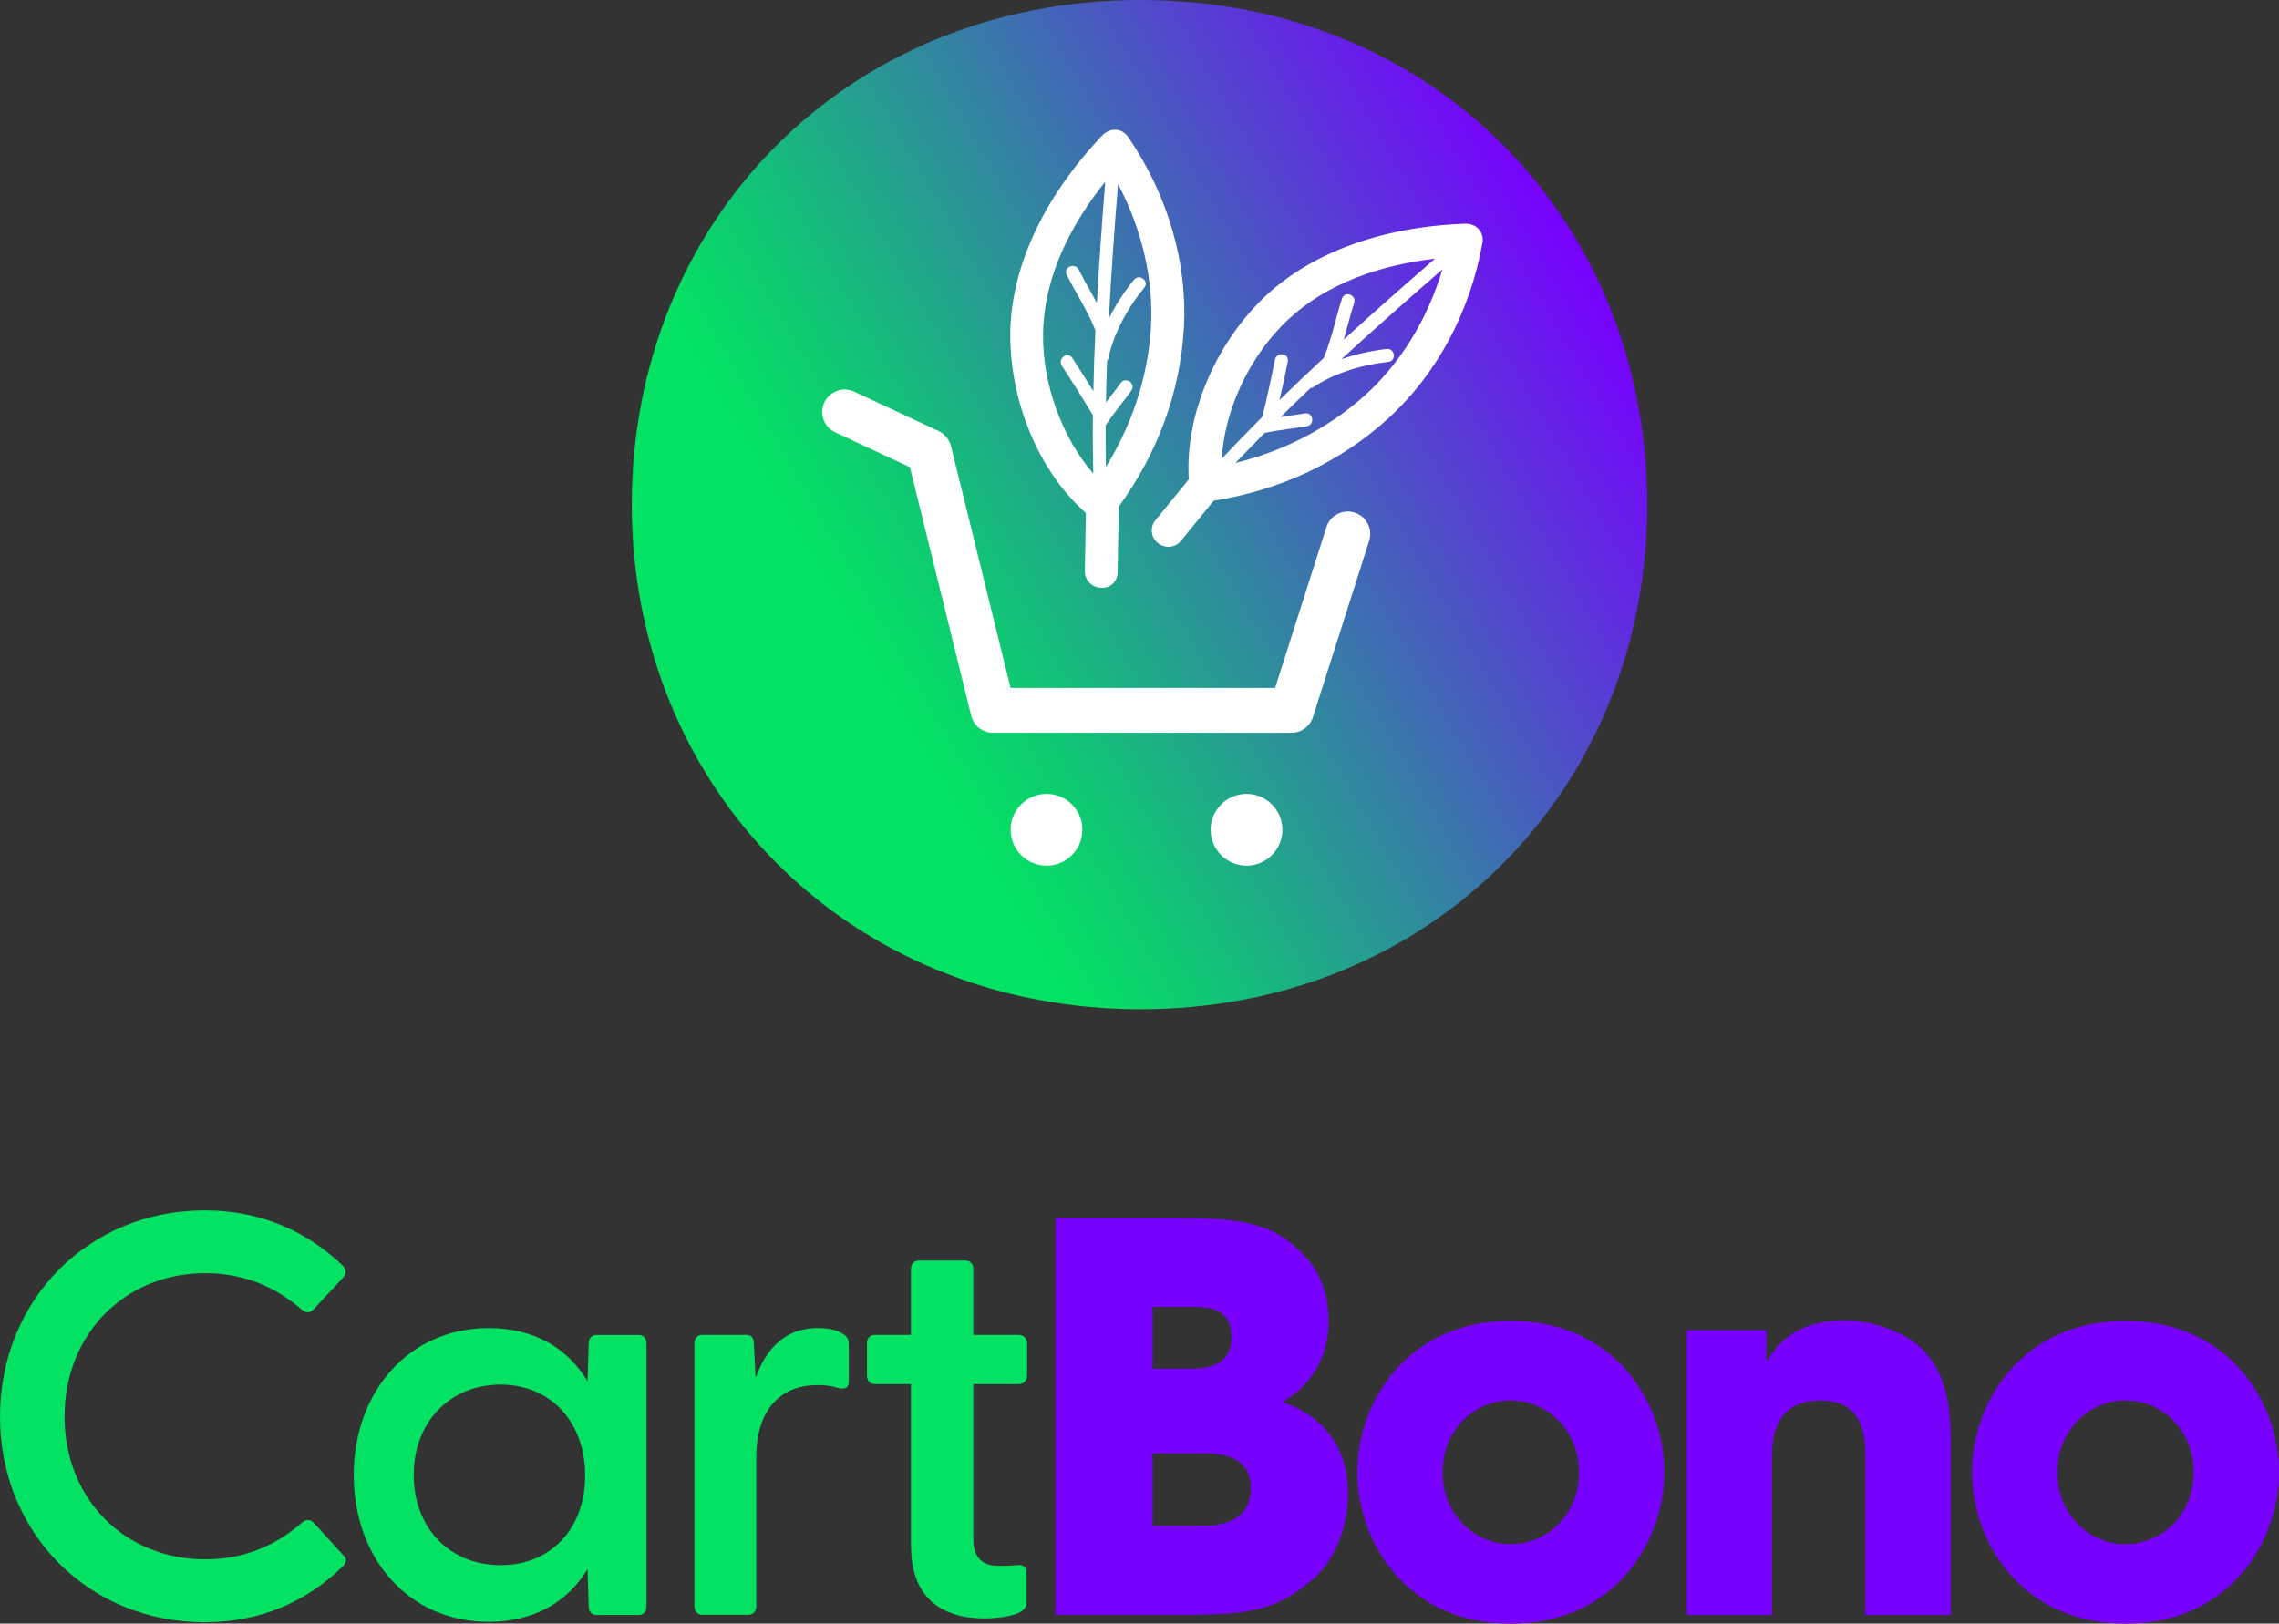 <?xml version="1.0" encoding="UTF-8"?><svg xmlns="http://www.w3.org/2000/svg" xmlns:xlink="http://www.w3.org/1999/xlink" viewBox="0 0 278.12 198.19"><rect x="0" y="0" width="278.12" height="198.19" fill="#333333" stroke="none"/><defs><style>.e{fill:#fff;}.f{fill:#7800ff;}.g{fill:url(#d);}.h{fill:#03e262;}</style><linearGradient id="d" x1="85.12" y1="92.77" x2="193.03" y2="30.47" gradientTransform="matrix(1, 0, 0, 1, 0, 0)" gradientUnits="userSpaceOnUse"><stop offset=".2" stop-color="#03e262"/><stop offset=".32" stop-color="#10c674"/><stop offset=".57" stop-color="#3481a4"/><stop offset=".94" stop-color="#6d13f1"/><stop offset="1" stop-color="#7800ff"/></linearGradient></defs><g id="a"/><g id="b"><g id="c"><g><g><path class="g" d="M77.1,61.6C77.1,27.09,103.22,0,139.18,0s61.84,27.09,61.84,61.6-26.13,61.6-61.84,61.6-62.08-27.09-62.08-61.6Z"/><path class="e" d="M152.12,96.91c-2.41,0-4.38,1.96-4.38,4.38s1.96,4.38,4.38,4.38,4.38-1.96,4.38-4.38-1.96-4.38-4.38-4.38Z"/><path class="e" d="M127.71,96.91c-2.41,0-4.38,1.96-4.38,4.38s1.96,4.38,4.38,4.38,4.38-1.96,4.38-4.38-1.96-4.38-4.38-4.38Z"/><g><path class="e" d="M144.48,40.1c.45-7.95-1.93-16.2-6.7-23.23-.03-.04-.06-.09-.09-.13-.01-.02-.02-.04-.04-.05-.4-.58-1.04-.9-1.74-.85-.37,.03-.72,.16-1.02,.38-.13,.09-.26,.19-.37,.31-7.33,7.73-11.31,16.48-11.23,24.65,.08,8.27,3.69,16.59,9.23,21.44l-.13,7.06c-.02,1.15,.87,2.06,2.04,2.08h.04c1.08,0,1.9-.8,1.92-1.89l.14-8.03c4.74-6.5,7.5-13.98,7.94-21.72Zm-9.53,11.79c.58-.88,1.22-1.72,1.85-2.54,.42-.54,.85-1.1,1.26-1.66,.3-.42,.13-.87-.2-1.11-.31-.23-.79-.24-1.08,.16-.41,.56-.84,1.12-1.26,1.66-.18,.24-.37,.49-.55,.73,.03-1.69,.07-3.37,.13-5.05,.07-.09,.13-.2,.16-.32,.6-2.87,2.12-5.86,4.39-8.65,.18-.22,.23-.48,.13-.72-.1-.27-.37-.48-.66-.53-.28-.04-.54,.06-.73,.29-1.24,1.52-2.27,3.12-3.07,4.75,.28-5.52,.69-11,1.12-16.43,2.97,5.6,4.42,11.91,4,17.83-.42,5.88-2.31,11.58-5.48,16.71-.03-1.7-.04-3.4-.03-5.1Zm-.07-29.7c-.39,4.89-.74,9.82-1.02,14.8-.27-.49-.54-.98-.81-1.47-.48-.84-.97-1.72-1.41-2.6-.13-.27-.37-.43-.66-.45-.32-.02-.61,.12-.77,.36-.14,.21-.15,.47-.03,.72,.44,.89,.94,1.77,1.42,2.62,.76,1.34,1.52,2.72,2.08,4.18-.12,2.46-.2,4.93-.25,7.41-.84-1.36-1.69-2.72-2.58-4.07-.15-.23-.38-.35-.62-.34-.29,.02-.56,.2-.7,.48-.13,.26-.11,.56,.05,.81,1.31,1.99,2.58,4.03,3.79,6.05-.03,2.37,0,4.74,.05,7.12-3.76-4.33-6.21-10.89-6.13-17.02,.09-7.37,3.75-13.83,7.59-18.6Z"/><path class="e" d="M179.44,27.38c-.2-.05-.4-.08-.63-.07-10.63,.38-19.61,3.84-25.29,9.73-5.67,5.88-8.91,14.2-8.44,21.47l-4.08,5.01c-.69,.85-.56,2.06,.29,2.76,.39,.32,.84,.47,1.29,.47,.58,0,1.15-.25,1.55-.74l3.98-4.89c8.1-1.27,15.45-4.71,21.28-10.02,5.94-5.41,10.04-13.04,11.53-21.49,.18-1.04-.46-2-1.48-2.23Zm-4.35,4.22c-3.7,3.22-7.42,6.49-11.1,9.85,.16-.54,.3-1.08,.45-1.62,.25-.94,.51-1.91,.82-2.84,.16-.5-.16-.9-.54-1.03-.34-.11-.78-.02-.94,.46h0c-.31,.94-.57,1.91-.82,2.85-.4,1.49-.82,3.01-1.44,4.45-1.81,1.68-3.6,3.38-5.37,5.11,.36-1.56,.7-3.13,1.01-4.71,.05-.27-.02-.51-.21-.68-.21-.19-.54-.25-.83-.15-.28,.1-.47,.32-.53,.61-.46,2.34-.98,4.68-1.53,6.97-1.68,1.68-3.33,3.39-4.96,5.13,.32-5.68,3.09-11.94,7.46-16.36,5.21-5.27,12.41-7.34,18.55-8.06Zm-24.31,24.91c1.17-1.23,2.35-2.45,3.55-3.66,1.01-.22,2.05-.37,3.06-.51,.69-.09,1.4-.19,2.1-.31,.29-.05,.51-.23,.6-.49,.1-.28,.05-.62-.14-.84-.17-.2-.41-.29-.7-.24-.69,.12-1.4,.22-2.09,.31-.29,.04-.59,.09-.88,.13,1.21-1.19,2.42-2.36,3.64-3.52,.11-.02,.22-.03,.32-.1,2.45-1.63,5.63-2.7,9.2-3.11,.28-.03,.5-.18,.6-.43,.12-.27,.08-.6-.1-.84-.16-.22-.43-.34-.71-.3-1.96,.22-3.81,.65-5.53,1.25,4.07-3.74,8.2-7.38,12.32-10.96-1.8,6.08-5.18,11.59-9.62,15.52-4.42,3.91-9.77,6.66-15.62,8.1Z"/></g><path class="e" d="M103.09,47.55c-.32,0-.63,.05-.94,.17-.69,.25-1.24,.75-1.55,1.41-.64,1.37-.05,3,1.32,3.64l9.12,4.26,7.48,30.34c.3,1.23,1.4,2.08,2.66,2.08h36.43c1.2,0,2.24-.77,2.61-1.9l6.87-21.54c.22-.7,.16-1.44-.18-2.09-.34-.65-.9-1.13-1.6-1.35-.7-.22-1.44-.16-2.09,.18-.65,.33-1.13,.9-1.35,1.6l-6.26,19.63h-32.28l-7.28-29.53c-.2-.81-.75-1.47-1.5-1.83l-10.31-4.81c-.37-.17-.76-.26-1.16-.26Z"/></g><g><path class="h" d="M0,172.93c0-14.23,10.81-25.18,24.97-25.18,6.9,0,12.48,2.58,16.81,6.7,.49,.49,.56,.98,.07,1.53l-3.56,3.83c-.42,.49-.91,.49-1.46,.07-3.21-2.79-7.04-4.46-11.79-4.46-9.76,0-17.16,7.39-17.16,17.5s7.39,17.43,17.16,17.43c4.74,0,8.58-1.67,11.79-4.46,.56-.49,1.05-.42,1.46,0l3.56,3.91c.56,.49,.42,.98-.07,1.47-4.32,4.18-9.9,6.76-16.81,6.76-14.16,0-24.97-10.88-24.97-25.11Z"/><path class="h" d="M43.17,180.04c0-10.11,6.7-17.92,16.46-17.92,5.65,0,9.69,2.51,12.07,6.49l.14-4.6c0-.63,.35-1.05,.98-1.05h5.09c.63,0,.98,.42,.98,1.05v32.08c0,.63-.35,1.05-.98,1.05h-5.09c-.63,0-.98-.42-.98-1.05l-.14-4.53c-2.44,3.98-6.49,6.42-12.07,6.42-9.76,0-16.46-7.74-16.46-17.92Zm17.92,11.02c6.07,0,10.32-4.39,10.32-10.95s-4.25-11.09-10.32-11.09-10.6,4.46-10.6,11.02,4.46,11.02,10.6,11.02Z"/><path class="h" d="M84.74,196.08v-32.08c0-.63,.35-1.05,.98-1.05h5.3c.63,0,.98,.28,.98,1.12l.21,4.11c1.26-3.42,3.49-6.07,7.6-6.07,1.53,0,2.58,.35,3.14,.77,.49,.35,.63,.7,.63,1.32v4.46c0,.77-.49,.98-1.32,.77-.84-.28-1.6-.35-2.51-.35-5.37,0-7.46,4.18-7.46,8.58v18.41c0,.63-.35,1.05-.98,1.05h-5.58c-.63,0-.98-.42-.98-1.05Z"/><path class="h" d="M111.17,188.76v-19.8h-4.39c-.63,0-.98-.42-.98-1.05v-3.91c0-.63,.35-1.05,.98-1.05h4.39v-8.02c0-.63,.35-1.05,.98-1.05h5.65c.63,0,.98,.42,.98,1.05v8.02h5.51c.63,0,1.05,.42,1.05,1.05v3.91c0,.63-.42,1.05-1.05,1.05h-5.51v18.9c0,2.3,1.12,3.28,3.07,3.28,.56,0,1.39,0,2.16-.07,.84-.14,1.26,.21,1.26,.91v3.77c0,1.39-3.07,1.81-5.16,1.81-5.09,0-8.93-2.44-8.93-8.79Z"/><path class="f" d="M128.81,148.67h14.93c8.19,0,11.98,.79,15.52,4.71,2.16,2.23,2.88,5.17,2.88,7.99,0,3.73-1.7,7.53-5.63,9.76,7.79,2.75,7.99,9.23,7.99,11.26,0,3.86-1.51,8.12-4.45,10.54-4.45,3.73-7.66,4.19-15.85,4.19h-15.39v-48.46Zm11.85,18.4h4.39c1.7,0,5.24,0,5.24-3.86s-3.34-3.67-5.24-3.67h-4.39v7.53Zm0,19.19h5.83c1.57,0,6.15,0,6.15-4.65,0-4.19-4.19-4.19-6.15-4.19h-5.83v8.84Z"/><path class="f" d="M184.37,161.24c12.65,0,18.73,9.96,18.73,18.48s-6.08,18.48-18.73,18.48-18.73-9.96-18.73-18.48,6.08-18.48,18.73-18.48Zm0,27.25c4.51,0,8.33-3.69,8.33-8.77s-3.82-8.77-8.33-8.77-8.33,3.7-8.33,8.77,3.82,8.77,8.33,8.77Z"/><path class="f" d="M205.84,162.37h9.71v3.7h.13c1.06-1.69,3.26-4.89,9.46-4.89,3.32,0,7.02,1.38,8.89,3.01,1.88,1.63,4.01,4.39,4.01,11.21v21.74h-10.4v-18.98c0-2.44,0-7.2-5.45-7.2-5.95,0-5.95,5.14-5.95,7.27v18.92h-10.4v-34.76Z"/><path class="f" d="M259.39,161.24c12.65,0,18.73,9.96,18.73,18.48s-6.08,18.48-18.73,18.48-18.73-9.96-18.73-18.48,6.08-18.48,18.73-18.48Zm0,27.25c4.51,0,8.33-3.69,8.33-8.77s-3.82-8.77-8.33-8.77-8.33,3.7-8.33,8.77,3.82,8.77,8.33,8.77Z"/></g></g></g></g></svg>